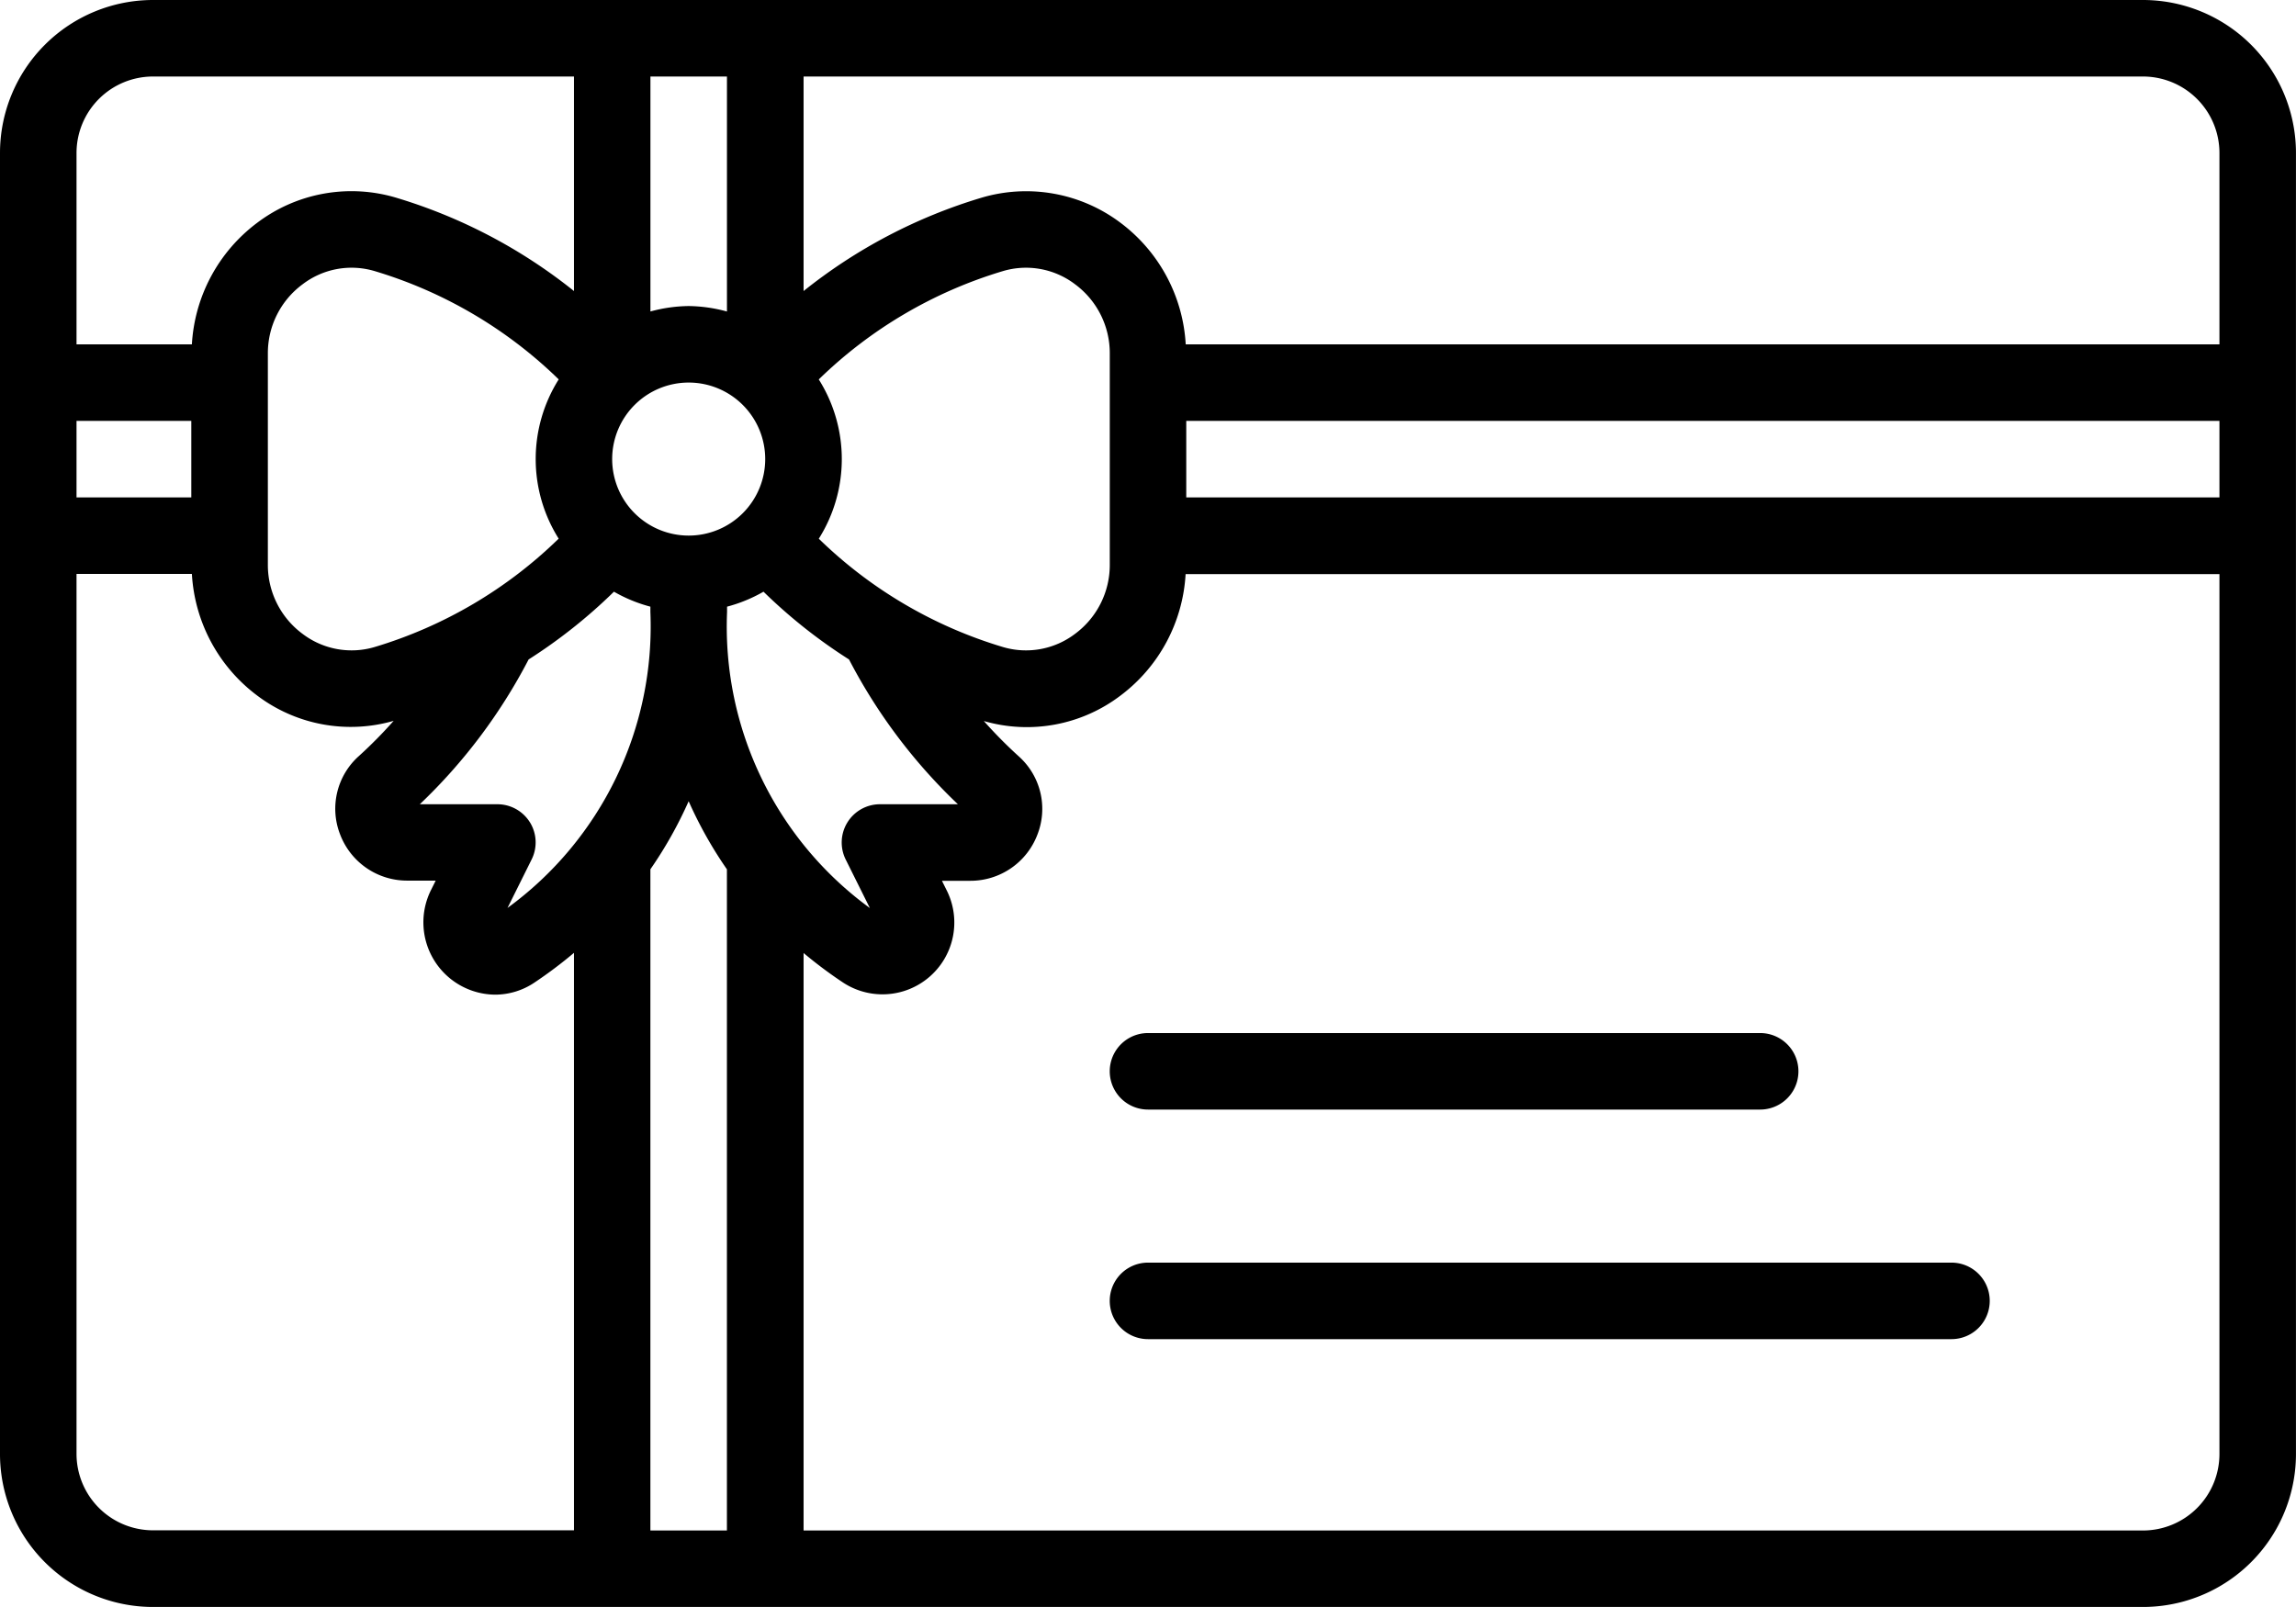 <svg xmlns="http://www.w3.org/2000/svg" width="63.01" height="44.107" viewBox="0 0 63.01 44.107">
  <title>Icono Tarjeta regalo</title>
  <g transform="translate(0 -9)">
    <path data-name="Trazado 3557" d="M58.809,9H4.2A4.2,4.2,0,0,0,0,13.2V48.906a4.2,4.2,0,0,0,4.2,4.2H58.809a4.2,4.2,0,0,0,4.2-4.2V13.2A4.2,4.2,0,0,0,58.809,9Zm2.1,4.2v5.251H32.54a4.484,4.484,0,0,0-1.785-3.333,4.306,4.306,0,0,0-3.834-.687,14.424,14.424,0,0,0-4.868,2.557V11.1H58.809A2.1,2.1,0,0,1,60.909,13.2ZM32.555,20.552H60.909v2.1H32.555ZM26.285,31.074H24.154a1.05,1.05,0,0,0-.945,1.517l.663,1.332A9.563,9.563,0,0,1,19.953,25.8v-.149a4.1,4.1,0,0,0,1-.411A14.359,14.359,0,0,0,23.3,27.1a15.054,15.054,0,0,0,2.986,3.972Zm-11.74.5a1.05,1.05,0,0,0-.893-.5H11.521A15.068,15.068,0,0,0,14.507,27.1a14.4,14.4,0,0,0,2.342-1.86,4.1,4.1,0,0,0,1,.411V25.8a9.565,9.565,0,0,1-3.921,8.12l.662-1.331a1.05,1.05,0,0,0-.048-1.021ZM18.9,23.7A2.1,2.1,0,1,1,21,21.6,2.1,2.1,0,0,1,18.9,23.7Zm0-6.3a4.137,4.137,0,0,0-1.05.149V11.1h2.1v6.45A4.136,4.136,0,0,0,18.9,17.4Zm-3.571,6.387a12.277,12.277,0,0,1-5.049,2.972A2.222,2.222,0,0,1,8.307,26.4a2.35,2.35,0,0,1-.956-1.9V18.7a2.35,2.35,0,0,1,.957-1.9,2.214,2.214,0,0,1,1.975-.359,12.275,12.275,0,0,1,5.05,2.972,4.1,4.1,0,0,0,0,4.373Zm2.52,9.072a11.368,11.368,0,0,0,1.05-1.868,11.379,11.379,0,0,0,1.05,1.869V51.007h-2.1Zm4.621-9.072a4.1,4.1,0,0,0,0-4.373,12.277,12.277,0,0,1,5.049-2.972A2.222,2.222,0,0,1,29.5,16.8a2.35,2.35,0,0,1,.956,1.9v5.8a2.35,2.35,0,0,1-.957,1.9,2.225,2.225,0,0,1-1.975.359A12.275,12.275,0,0,1,22.473,23.788ZM4.2,11.1H15.752v5.888a14.429,14.429,0,0,0-4.865-2.557,4.289,4.289,0,0,0-3.833.687,4.484,4.484,0,0,0-1.788,3.333H2.1V13.2a2.1,2.1,0,0,1,2.1-2.1Zm1.05,11.552H2.1v-2.1h3.15ZM2.1,48.906V24.752H5.266a4.484,4.484,0,0,0,1.785,3.333,4.258,4.258,0,0,0,3.752.7,12.5,12.5,0,0,1-.955.967,1.937,1.937,0,0,0-.515,2.148,1.965,1.965,0,0,0,1.85,1.27h.774l-.127.255A1.985,1.985,0,0,0,13.587,36.3a1.934,1.934,0,0,0,1.073-.327,12.088,12.088,0,0,0,1.092-.821v15.85H4.2A2.1,2.1,0,0,1,2.1,48.906Zm56.709,2.1H22.053V35.157a12.076,12.076,0,0,0,1.09.815,1.971,1.971,0,0,0,2.835-2.54l-.128-.257h.774a1.965,1.965,0,0,0,1.847-1.27,1.934,1.934,0,0,0-.512-2.145A12.548,12.548,0,0,1,27,28.79a4.248,4.248,0,0,0,3.752-.7,4.484,4.484,0,0,0,1.785-3.333H60.909V48.906A2.1,2.1,0,0,1,58.809,51.007Z" transform="translate(0 0)"/>
    <path data-name="Trazado 3558" d="M30.05,38.1h16.8a1.05,1.05,0,1,0,0-2.1H30.05a1.05,1.05,0,1,0,0,2.1Z" transform="translate(1.455 1.354)"/>
    <path data-name="Trazado 3559" d="M52.1,42H30.05a1.05,1.05,0,1,0,0,2.1H52.1a1.05,1.05,0,1,0,0-2.1Z" transform="translate(1.455 1.655)"/>
  </g>
</svg>

